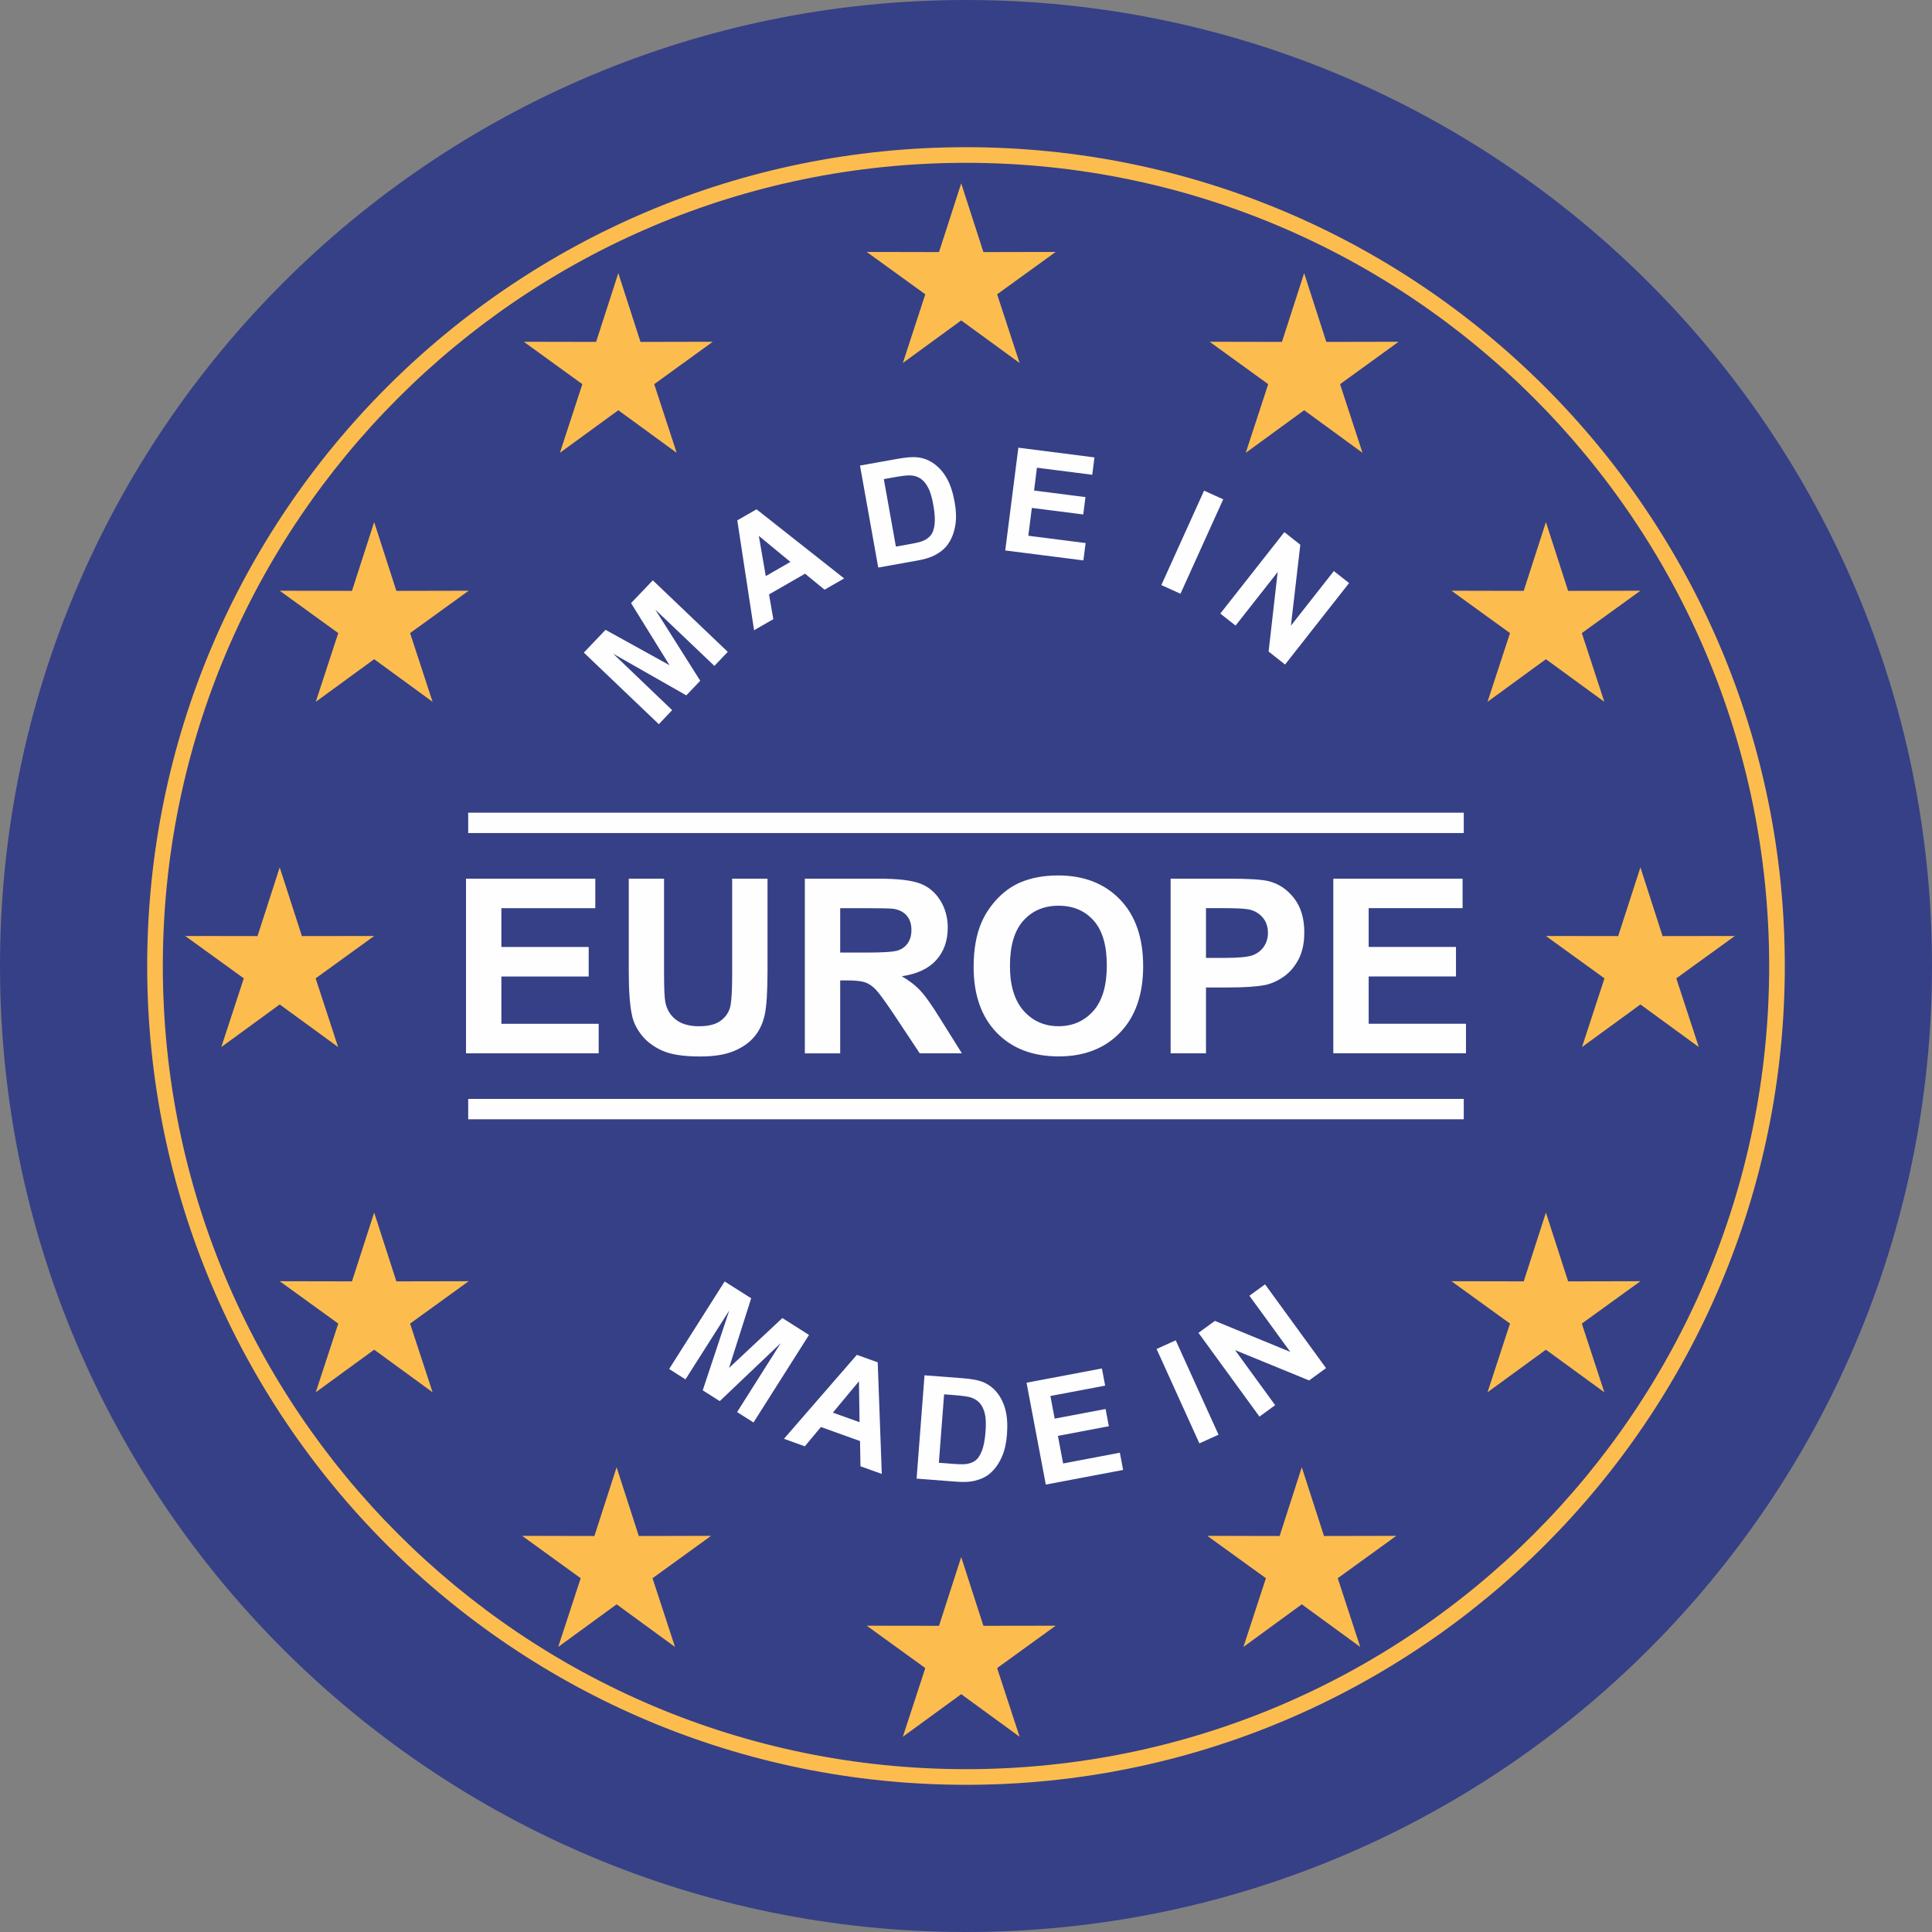 <?xml version="1.0" encoding="UTF-8"?> <!-- Creator: CorelDRAW --> <svg xmlns="http://www.w3.org/2000/svg" xmlns:xlink="http://www.w3.org/1999/xlink" xmlns:xodm="http://www.corel.com/coreldraw/odm/2003" xml:space="preserve" width="39.878mm" height="39.878mm" style="shape-rendering:geometricPrecision; text-rendering:geometricPrecision; image-rendering:optimizeQuality; fill-rule:evenodd; clip-rule:evenodd" viewBox="0 0 523.98 523.98"><rect x="0" y="0" width="523.98" height="523.98" fill="#808080" stroke="none"/> <defs> <style type="text/css"> <![CDATA[ .fil0 {fill:#364086} .fil4 {fill:#FDBD4E} .fil3 {fill:#FEFEFE} .fil1 {fill:#FDBD4E;fill-rule:nonzero} .fil2 {fill:#FEFEFE;fill-rule:nonzero} ]]> </style> </defs> <g id="Layer_x0020_1">  <g id="_2131358691488"> <path class="fil0" d="M261.99 0c144.69,0 261.99,117.3 261.99,261.99 0,144.69 -117.3,261.99 -261.99,261.99 -144.69,0 -261.99,-117.3 -261.99,-261.99 0,-144.69 117.3,-261.99 261.99,-261.99z"></path> <path class="fil1" d="M261.99 39.92c61.31,0 116.84,24.86 157.03,65.04 40.18,40.18 65.04,95.71 65.04,157.03 0,61.31 -24.86,116.84 -65.04,157.03 -40.18,40.18 -95.71,65.04 -157.03,65.04 -61.32,0 -116.84,-24.86 -157.03,-65.04 -40.18,-40.18 -65.04,-95.71 -65.04,-157.03 0,-61.32 24.86,-116.84 65.04,-157.03 40.18,-40.18 95.71,-65.04 157.03,-65.04zm154.03 68.04c-39.41,-39.41 -93.88,-63.8 -154.03,-63.8 -60.15,0 -114.62,24.38 -154.03,63.8 -39.41,39.41 -63.8,93.88 -63.8,154.03 0,60.15 24.38,114.62 63.8,154.03 39.41,39.41 93.88,63.8 154.03,63.8 60.15,0 114.62,-24.38 154.03,-63.8 39.41,-39.41 63.8,-93.88 63.8,-154.03 0,-60.15 -24.38,-114.62 -63.8,-154.03z"></path> <path class="fil2" d="M126.39 285.67l0 -47.36 35.06 0 0 8 -25.47 0 0 10.52 23.68 0 0 8.01 -23.68 0 0 12.83 26.39 0 0 8 -35.98 0zm44.12 -47.36l9.59 0 0 25.66c0,4.08 0.12,6.72 0.36,7.92 0.41,1.94 1.36,3.51 2.89,4.68 1.53,1.18 3.62,1.76 6.26,1.76 2.68,0 4.71,-0.56 6.08,-1.67 1.36,-1.11 2.18,-2.46 2.46,-4.09 0.27,-1.62 0.42,-4.3 0.42,-8.05l0 -26.21 9.59 0 0 24.9c0,5.69 -0.25,9.72 -0.77,12.06 -0.52,2.35 -1.47,4.33 -2.85,5.95 -1.38,1.62 -3.23,2.9 -5.55,3.86 -2.33,0.96 -5.35,1.45 -9.08,1.45 -4.51,0 -7.93,-0.52 -10.26,-1.57 -2.33,-1.05 -4.17,-2.4 -5.52,-4.08 -1.36,-1.68 -2.24,-3.42 -2.67,-5.26 -0.63,-2.71 -0.93,-6.72 -0.93,-12.03l0 -25.29zm47.77 47.36l0 -47.36 20.14 0c5.06,0 8.74,0.43 11.03,1.28 2.31,0.85 4.14,2.36 5.51,4.53 1.38,2.18 2.08,4.66 2.08,7.46 0,3.56 -1.04,6.49 -3.12,8.81 -2.09,2.32 -5.19,3.77 -9.34,4.38 2.06,1.2 3.76,2.52 5.09,3.97 1.35,1.44 3.15,4.01 5.43,7.7l5.78 9.24 -11.43 0 -6.86 -10.34c-2.46,-3.67 -4.15,-5.99 -5.06,-6.95 -0.91,-0.95 -1.86,-1.61 -2.88,-1.96 -1.02,-0.36 -2.64,-0.53 -4.84,-0.53l-1.94 0 0 19.78 -9.59 0zm9.59 -27.32l7.08 0c4.59,0 7.44,-0.2 8.59,-0.58 1.14,-0.39 2.04,-1.06 2.68,-2.01 0.65,-0.94 0.97,-2.14 0.97,-3.56 0,-1.6 -0.43,-2.88 -1.27,-3.87 -0.85,-0.99 -2.05,-1.6 -3.6,-1.85 -0.78,-0.11 -3.11,-0.17 -6.98,-0.17l-7.47 0 0 12.04zm36.19 3.92c0,-4.83 0.73,-8.89 2.17,-12.17 1.07,-2.42 2.55,-4.59 4.41,-6.51 1.86,-1.92 3.9,-3.34 6.12,-4.28 2.96,-1.25 6.37,-1.88 10.22,-1.88 6.99,0 12.57,2.18 16.77,6.51 4.19,4.35 6.29,10.38 6.29,18.1 0,7.66 -2.09,13.66 -6.24,17.98 -4.16,4.33 -9.72,6.49 -16.68,6.49 -7.04,0 -12.66,-2.15 -16.82,-6.46 -4.15,-4.3 -6.24,-10.23 -6.24,-17.8zm9.85 -0.32c0,5.36 1.25,9.43 3.73,12.21 2.48,2.77 5.63,4.16 9.45,4.16 3.82,0 6.96,-1.38 9.42,-4.12 2.45,-2.76 3.67,-6.88 3.67,-12.38 0,-5.44 -1.19,-9.49 -3.58,-12.16 -2.38,-2.68 -5.55,-4.02 -9.51,-4.02 -3.94,0 -7.13,1.36 -9.55,4.06 -2.42,2.72 -3.63,6.79 -3.63,12.25zm43.58 23.71l0 -47.36 15.34 0c5.81,0 9.59,0.23 11.35,0.71 2.71,0.71 4.99,2.26 6.82,4.64 1.83,2.38 2.74,5.45 2.74,9.23 0,2.91 -0.53,5.35 -1.57,7.33 -1.06,1.99 -2.39,3.54 -4.02,4.68 -1.62,1.12 -3.27,1.87 -4.95,2.24 -2.28,0.45 -5.58,0.68 -9.9,0.68l-6.22 0 0 17.86 -9.59 0zm9.59 -39.36l0 13.49 5.21 0c3.76,0 6.26,-0.25 7.53,-0.75 1.26,-0.5 2.26,-1.26 2.98,-2.34 0.71,-1.06 1.08,-2.28 1.08,-3.69 0,-1.73 -0.51,-3.15 -1.51,-4.28 -1.01,-1.12 -2.28,-1.83 -3.83,-2.11 -1.13,-0.21 -3.42,-0.32 -6.85,-0.32l-4.6 0zm34.53 39.36l0 -47.36 35.06 0 0 8 -25.47 0 0 10.52 23.68 0 0 8.01 -23.68 0 0 12.83 26.39 0 0 8 -35.98 0z"></path> <path class="fil3" d="M126.98 220.41l270.01 0 0 5.52 -270.01 0 0 -5.52zm0 77.63l270.01 0 0 5.52 -270.01 0 0 -5.52z"></path> <polygon class="fil4" points="260.69,49.72 266.71,68.37 286.31,68.33 270.43,79.82 276.53,98.45 260.69,86.9 244.86,98.45 250.95,79.82 235.07,68.33 254.67,68.37 "></polygon> <polygon class="fil4" points="260.69,422.29 266.71,440.94 286.31,440.91 270.43,452.4 276.53,471.03 260.69,459.48 244.86,471.03 250.95,452.4 235.07,440.91 254.67,440.94 "></polygon> <polygon class="fil4" points="167.69,74.08 173.71,92.73 193.31,92.69 177.43,104.19 183.52,122.81 167.69,111.26 151.85,122.81 157.94,104.19 142.06,92.69 161.67,92.73 "></polygon> <polygon class="fil4" points="101.48,141.6 107.5,160.25 127.11,160.21 111.22,171.7 117.32,190.34 101.48,178.78 85.64,190.34 91.74,171.7 75.86,160.21 95.46,160.25 "></polygon> <polygon class="fil4" points="75.86,235.24 81.88,253.88 101.48,253.85 85.6,265.34 91.7,283.97 75.86,272.42 60.02,283.97 66.12,265.34 50.24,253.85 69.84,253.88 "></polygon> <polygon class="fil4" points="101.48,328.87 107.5,347.52 127.11,347.48 111.22,358.97 117.32,377.6 101.48,366.05 85.64,377.6 91.74,358.97 75.86,347.48 95.46,347.52 "></polygon> <polygon class="fil4" points="167.23,397.93 173.25,416.58 192.85,416.54 176.97,428.03 183.07,446.67 167.23,435.11 151.39,446.67 157.49,428.03 141.61,416.54 161.21,416.58 "></polygon> <polygon class="fil4" points="353.06,397.93 359.08,416.58 378.69,416.54 362.81,428.03 368.91,446.67 353.06,435.11 337.23,446.67 343.33,428.03 327.44,416.54 347.05,416.58 "></polygon> <polygon class="fil4" points="419.27,328.87 425.29,347.52 444.9,347.48 429.01,358.97 435.11,377.6 419.27,366.05 403.43,377.6 409.53,358.97 393.65,347.48 413.25,347.52 "></polygon> <polygon class="fil4" points="444.9,235.24 450.91,253.88 470.51,253.85 454.63,265.34 460.73,283.97 444.9,272.42 429.06,283.97 435.15,265.34 419.27,253.85 438.87,253.88 "></polygon> <polygon class="fil4" points="419.27,141.6 425.29,160.25 444.9,160.21 429.01,171.7 435.11,190.34 419.27,178.78 403.43,190.34 409.53,171.7 393.65,160.21 413.25,160.25 "></polygon> <polygon class="fil4" points="353.7,74.08 359.71,92.73 379.32,92.69 363.44,104.19 369.53,122.81 353.7,111.26 337.86,122.81 343.95,104.19 328.07,92.69 347.68,92.73 "></polygon> <path class="fil2" d="M181.48 371.29l15.05 -23.74 7.2 4.56 -6.01 18.89 14.47 -13.53 7.22 4.58 -15.05 23.74 -4.45 -2.82 11.83 -18.7 -16.53 15.73 -4.62 -2.93 7.19 -21.65 -11.87 18.68 -4.44 -2.82zm57.66 28.45l-5.77 -2.07 -0.12 -6.84 -10.61 -3.81 -4.36 5.24 -5.66 -2.04 19.77 -22.77 5.66 2.03 1.1 30.26zm-6.02 -14.01l-0.16 -11.11 -7.08 8.5 7.25 2.6zm17.62 -12.73l10.32 0.79c2.33,0.18 4.1,0.49 5.29,0.94 1.6,0.61 2.94,1.58 4.01,2.91 1.08,1.32 1.85,2.9 2.33,4.75 0.47,1.83 0.61,4.07 0.41,6.69 -0.18,2.31 -0.62,4.26 -1.32,5.89 -0.86,1.99 -1.98,3.56 -3.38,4.73 -1.05,0.88 -2.43,1.52 -4.14,1.93 -1.27,0.31 -2.95,0.37 -5.04,0.21l-10.63 -0.82 2.15 -28.02zm5.31 5.17l-1.42 18.55 4.21 0.32c1.57,0.12 2.71,0.12 3.42,-0.01 0.94,-0.16 1.73,-0.49 2.37,-0.99 0.65,-0.5 1.21,-1.36 1.68,-2.59 0.48,-1.22 0.8,-2.93 0.97,-5.09 0.17,-2.16 0.11,-3.84 -0.2,-5.03 -0.29,-1.19 -0.75,-2.13 -1.39,-2.83 -0.63,-0.7 -1.47,-1.21 -2.5,-1.53 -0.77,-0.23 -2.31,-0.44 -4.61,-0.62l-2.53 -0.19zm27.58 24.46l-5.22 -27.62 20.44 -3.87 0.88 4.66 -14.85 2.81 1.16 6.14 13.81 -2.61 0.88 4.67 -13.81 2.62 1.41 7.48 15.39 -2.92 0.88 4.68 -20.99 3.97zm41.66 -11.17l-11.61 -25.6 5.19 -2.35 11.61 25.6 -5.19 2.35zm16.29 -7.26l-16.54 -22.72 4.45 -3.24 20.45 8.41 -11.09 -15.23 4.25 -3.09 16.54 22.72 -4.59 3.34 -20.09 -8.23 10.88 14.94 -4.25 3.09z"></path> <path class="fil2" d="M178.67 196.4l-20.33 -19.41 5.89 -6.17 17.35 9.59 -10.43 -16.84 5.9 -6.18 20.33 19.4 -3.63 3.81 -16.02 -15.26 12.18 19.29 -3.78 3.96 -19.82 -11.29 15.99 15.3 -3.63 3.81zm50.27 -39.52l-5.31 3.05 -5.29 -4.33 -9.77 5.61 1.16 6.72 -5.22 3 -4.55 -29.8 5.22 -3 23.77 18.75zm-14.57 -4.48l-8.57 -7.07 1.89 10.91 6.68 -3.84zm18.89 -26.14l10.19 -1.82c2.3,-0.41 4.08,-0.56 5.35,-0.41 1.7,0.18 3.24,0.78 4.61,1.81 1.38,1.01 2.53,2.35 3.44,4.01 0.92,1.66 1.61,3.79 2.07,6.38 0.41,2.28 0.47,4.28 0.2,6.03 -0.33,2.14 -1.02,3.95 -2.09,5.42 -0.79,1.12 -1.97,2.09 -3.52,2.91 -1.16,0.61 -2.76,1.1 -4.83,1.46l-10.49 1.88 -4.95 -27.67zm6.44 3.67l3.28 18.32 4.15 -0.75c1.56,-0.28 2.66,-0.56 3.32,-0.86 0.87,-0.38 1.55,-0.91 2.05,-1.55 0.5,-0.65 0.82,-1.62 0.97,-2.93 0.16,-1.31 0.04,-3.03 -0.34,-5.18 -0.38,-2.14 -0.86,-3.74 -1.45,-4.81 -0.58,-1.08 -1.26,-1.88 -2.06,-2.4 -0.78,-0.52 -1.73,-0.8 -2.8,-0.84 -0.8,-0.03 -2.35,0.15 -4.62,0.56l-2.5 0.45zm32.93 19.37l3.56 -27.88 20.64 2.63 -0.6 4.71 -15 -1.91 -0.78 6.19 13.94 1.78 -0.6 4.71 -13.94 -1.78 -0.96 7.55 15.54 1.98 -0.6 4.71 -21.19 -2.7zm42.34 9.38l11.59 -25.61 5.19 2.35 -11.59 25.61 -5.19 -2.35zm15.99 7.73l17.37 -22.09 4.33 3.41 -2.55 21.96 11.64 -14.81 4.14 3.25 -17.37 22.1 -4.46 -3.52 2.46 -21.57 -11.42 14.52 -4.14 -3.25z"></path> </g> </g> </svg> 